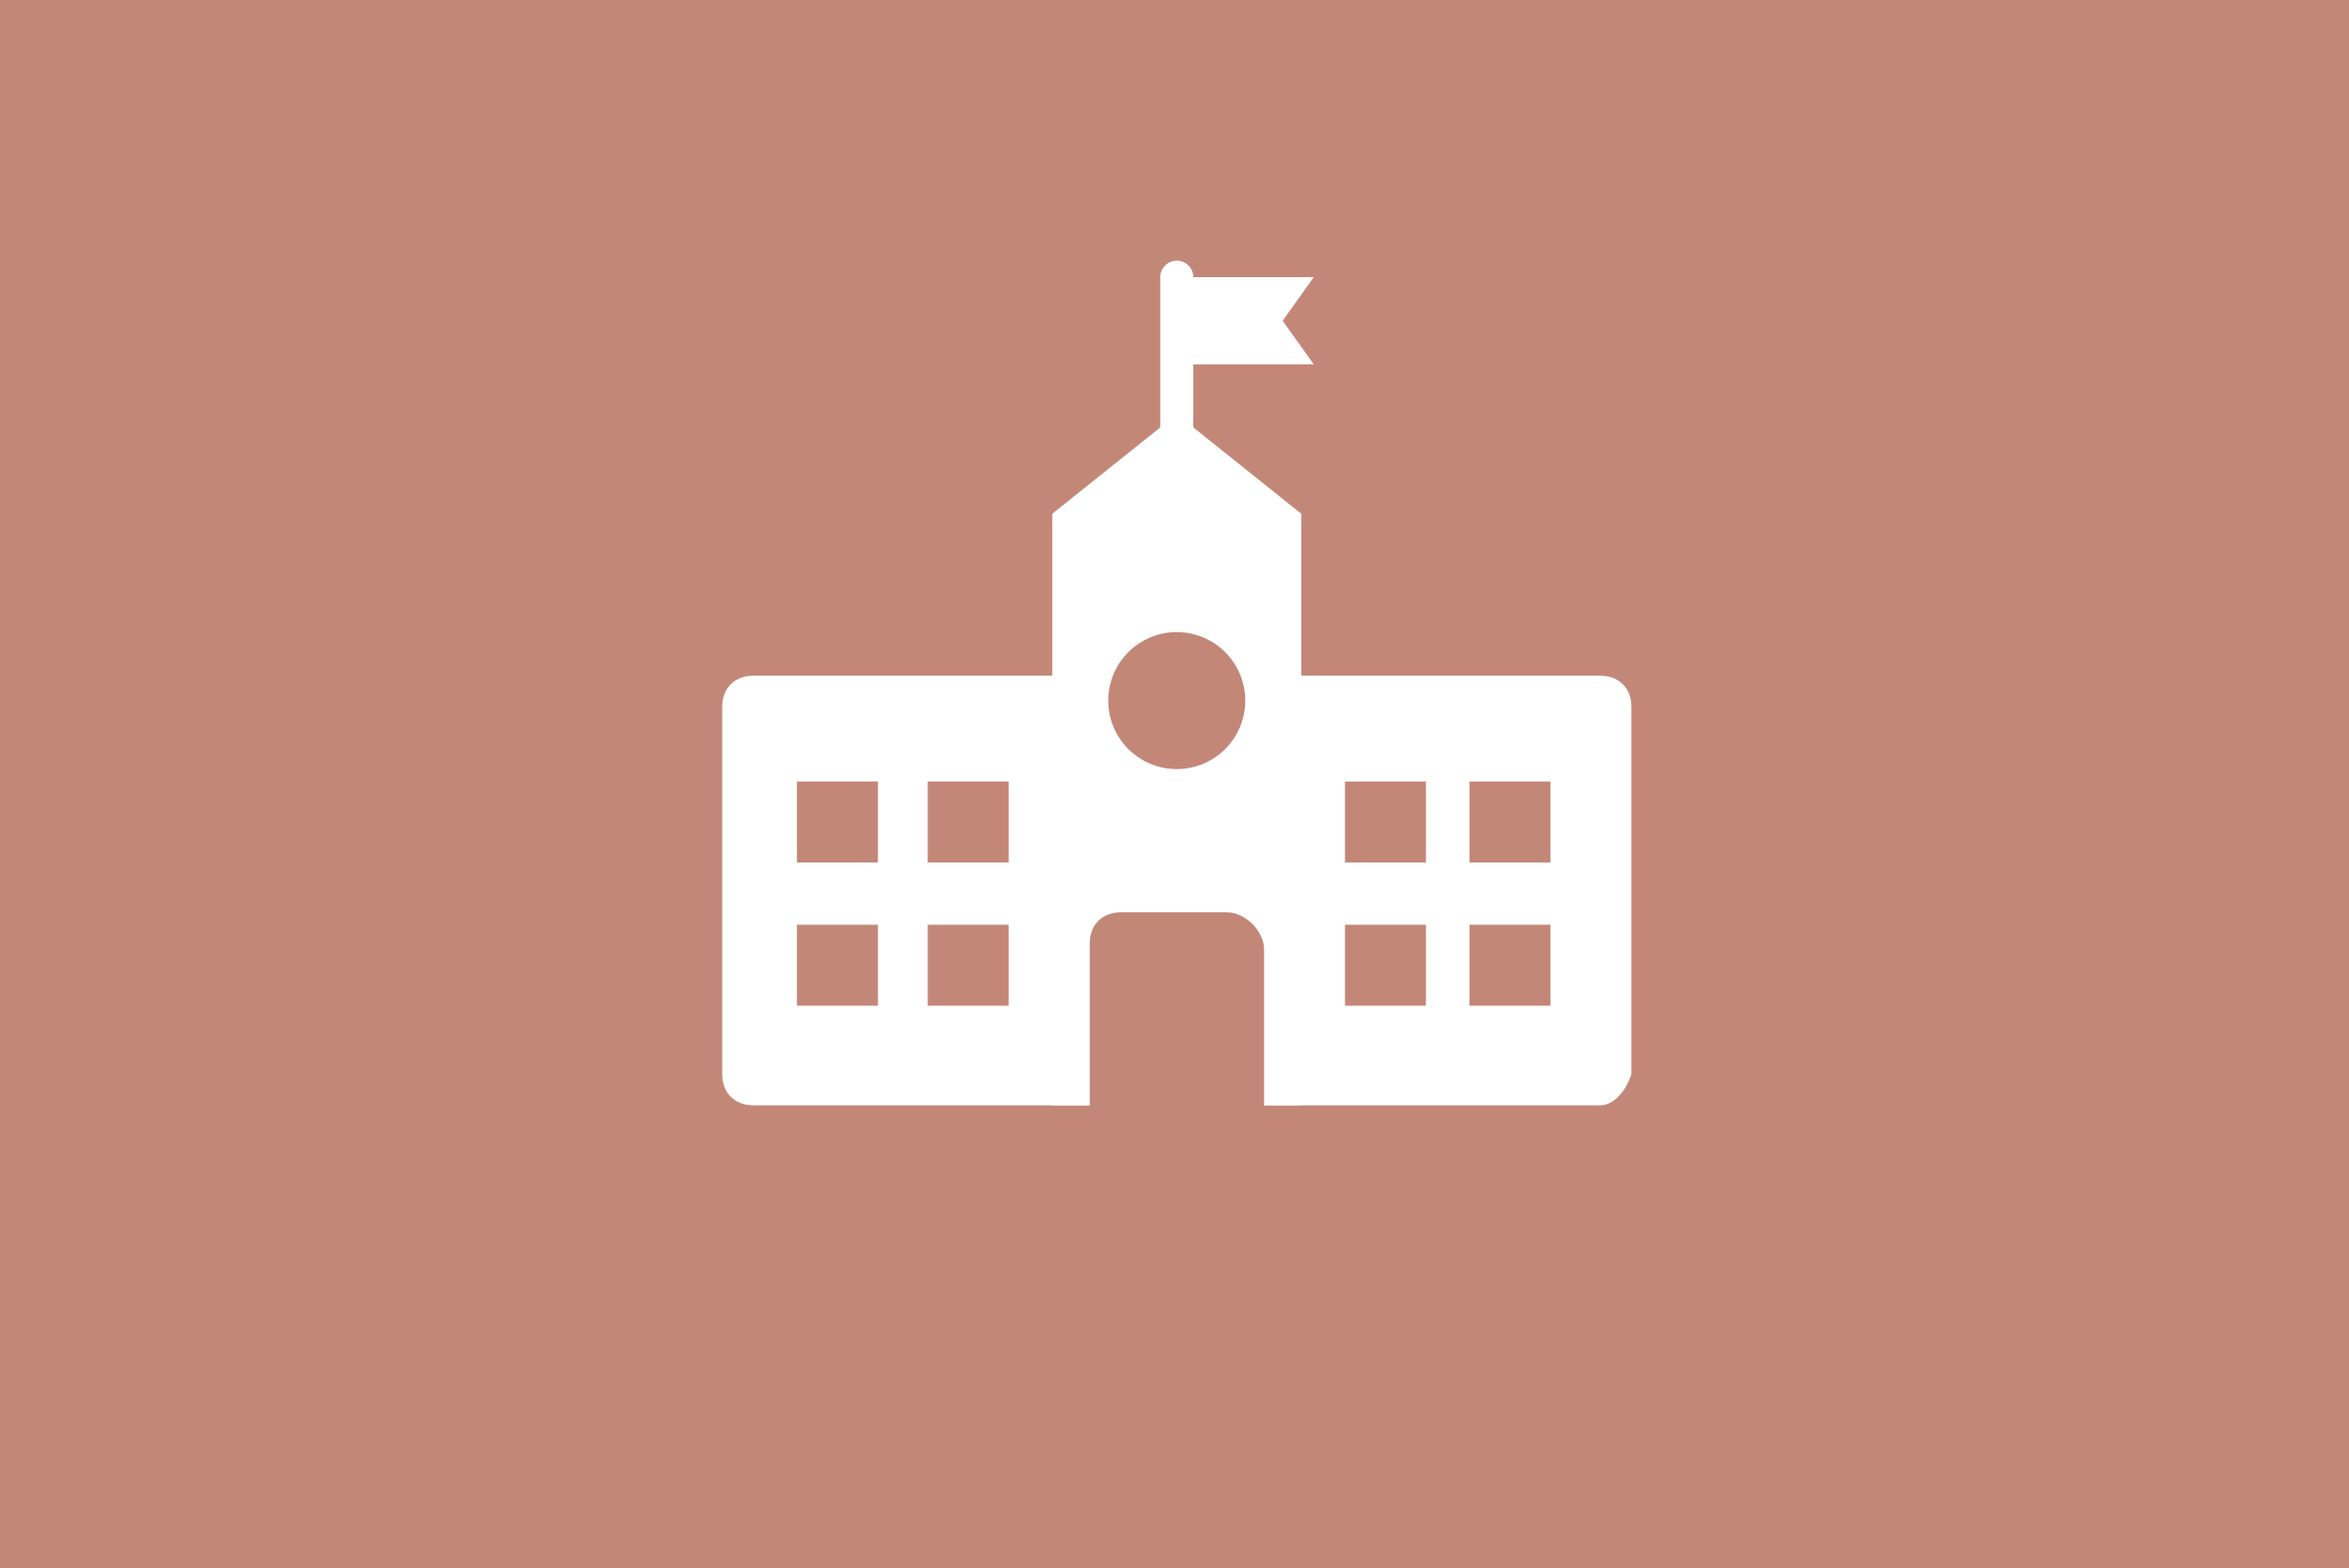 <?xml version="1.0" encoding="UTF-8"?>
<svg xmlns="http://www.w3.org/2000/svg" width="322" height="215" viewBox="0 0 322 215" fill="none">
  <rect width="322" height="215" fill="#C38778"></rect>
  <path d="M219.366 151.537H103.268C100.707 151.537 99 149.83 99 147.269V96.903C99 94.342 100.707 92.635 103.268 92.635H219.366C221.927 92.635 223.634 94.342 223.634 96.903V147.269C222.781 149.83 221.074 151.537 219.366 151.537Z" fill="white"></path>
  <path d="M178.389 151.537H144.242V70.439L161.315 56.781L178.389 70.439V151.537Z" fill="white"></path>
  <path d="M161.312 62.756V38" stroke="white" stroke-width="4.535" stroke-miterlimit="10" stroke-linecap="round"></path>
  <path d="M180.093 49.951H161.312V38H180.093L175.825 43.975L180.093 49.951Z" fill="white"></path>
  <path d="M161.308 86.659C166.494 86.659 170.699 90.863 170.699 96.049C170.699 101.235 166.494 105.439 161.308 105.439C156.122 105.439 151.918 101.235 151.918 96.049C151.918 90.863 156.122 86.659 161.308 86.659Z" fill="#C38778"></path>
  <path d="M169.013 178H154.501C151.94 178 149.379 175.44 149.379 172.879V129.342C149.379 126.781 151.086 125.074 153.647 125.074H168.159C170.72 125.074 173.281 127.634 173.281 130.195V173.732C173.281 176.293 171.574 178 169.013 178Z" fill="#C38778"></path>
  <path d="M120.344 118.244H109.246V107.146H120.344V118.244Z" fill="#C38778"></path>
  <path d="M138.271 118.244H127.174V107.146H138.271V118.244Z" fill="#C38778"></path>
  <path d="M120.344 137.878H109.246V126.781H120.344V137.878Z" fill="#C38778"></path>
  <path d="M138.271 137.878H127.174V126.781H138.271V137.878Z" fill="#C38778"></path>
  <path d="M195.469 118.244H184.371V107.146H195.469V118.244Z" fill="#C38778"></path>
  <path d="M212.537 118.244H201.439V107.146H212.537V118.244Z" fill="#C38778"></path>
  <path d="M195.469 137.878H184.371V126.781H195.469V137.878Z" fill="#C38778"></path>
  <path d="M212.537 137.878H201.439V126.781H212.537V137.878Z" fill="#C38778"></path>
</svg>

